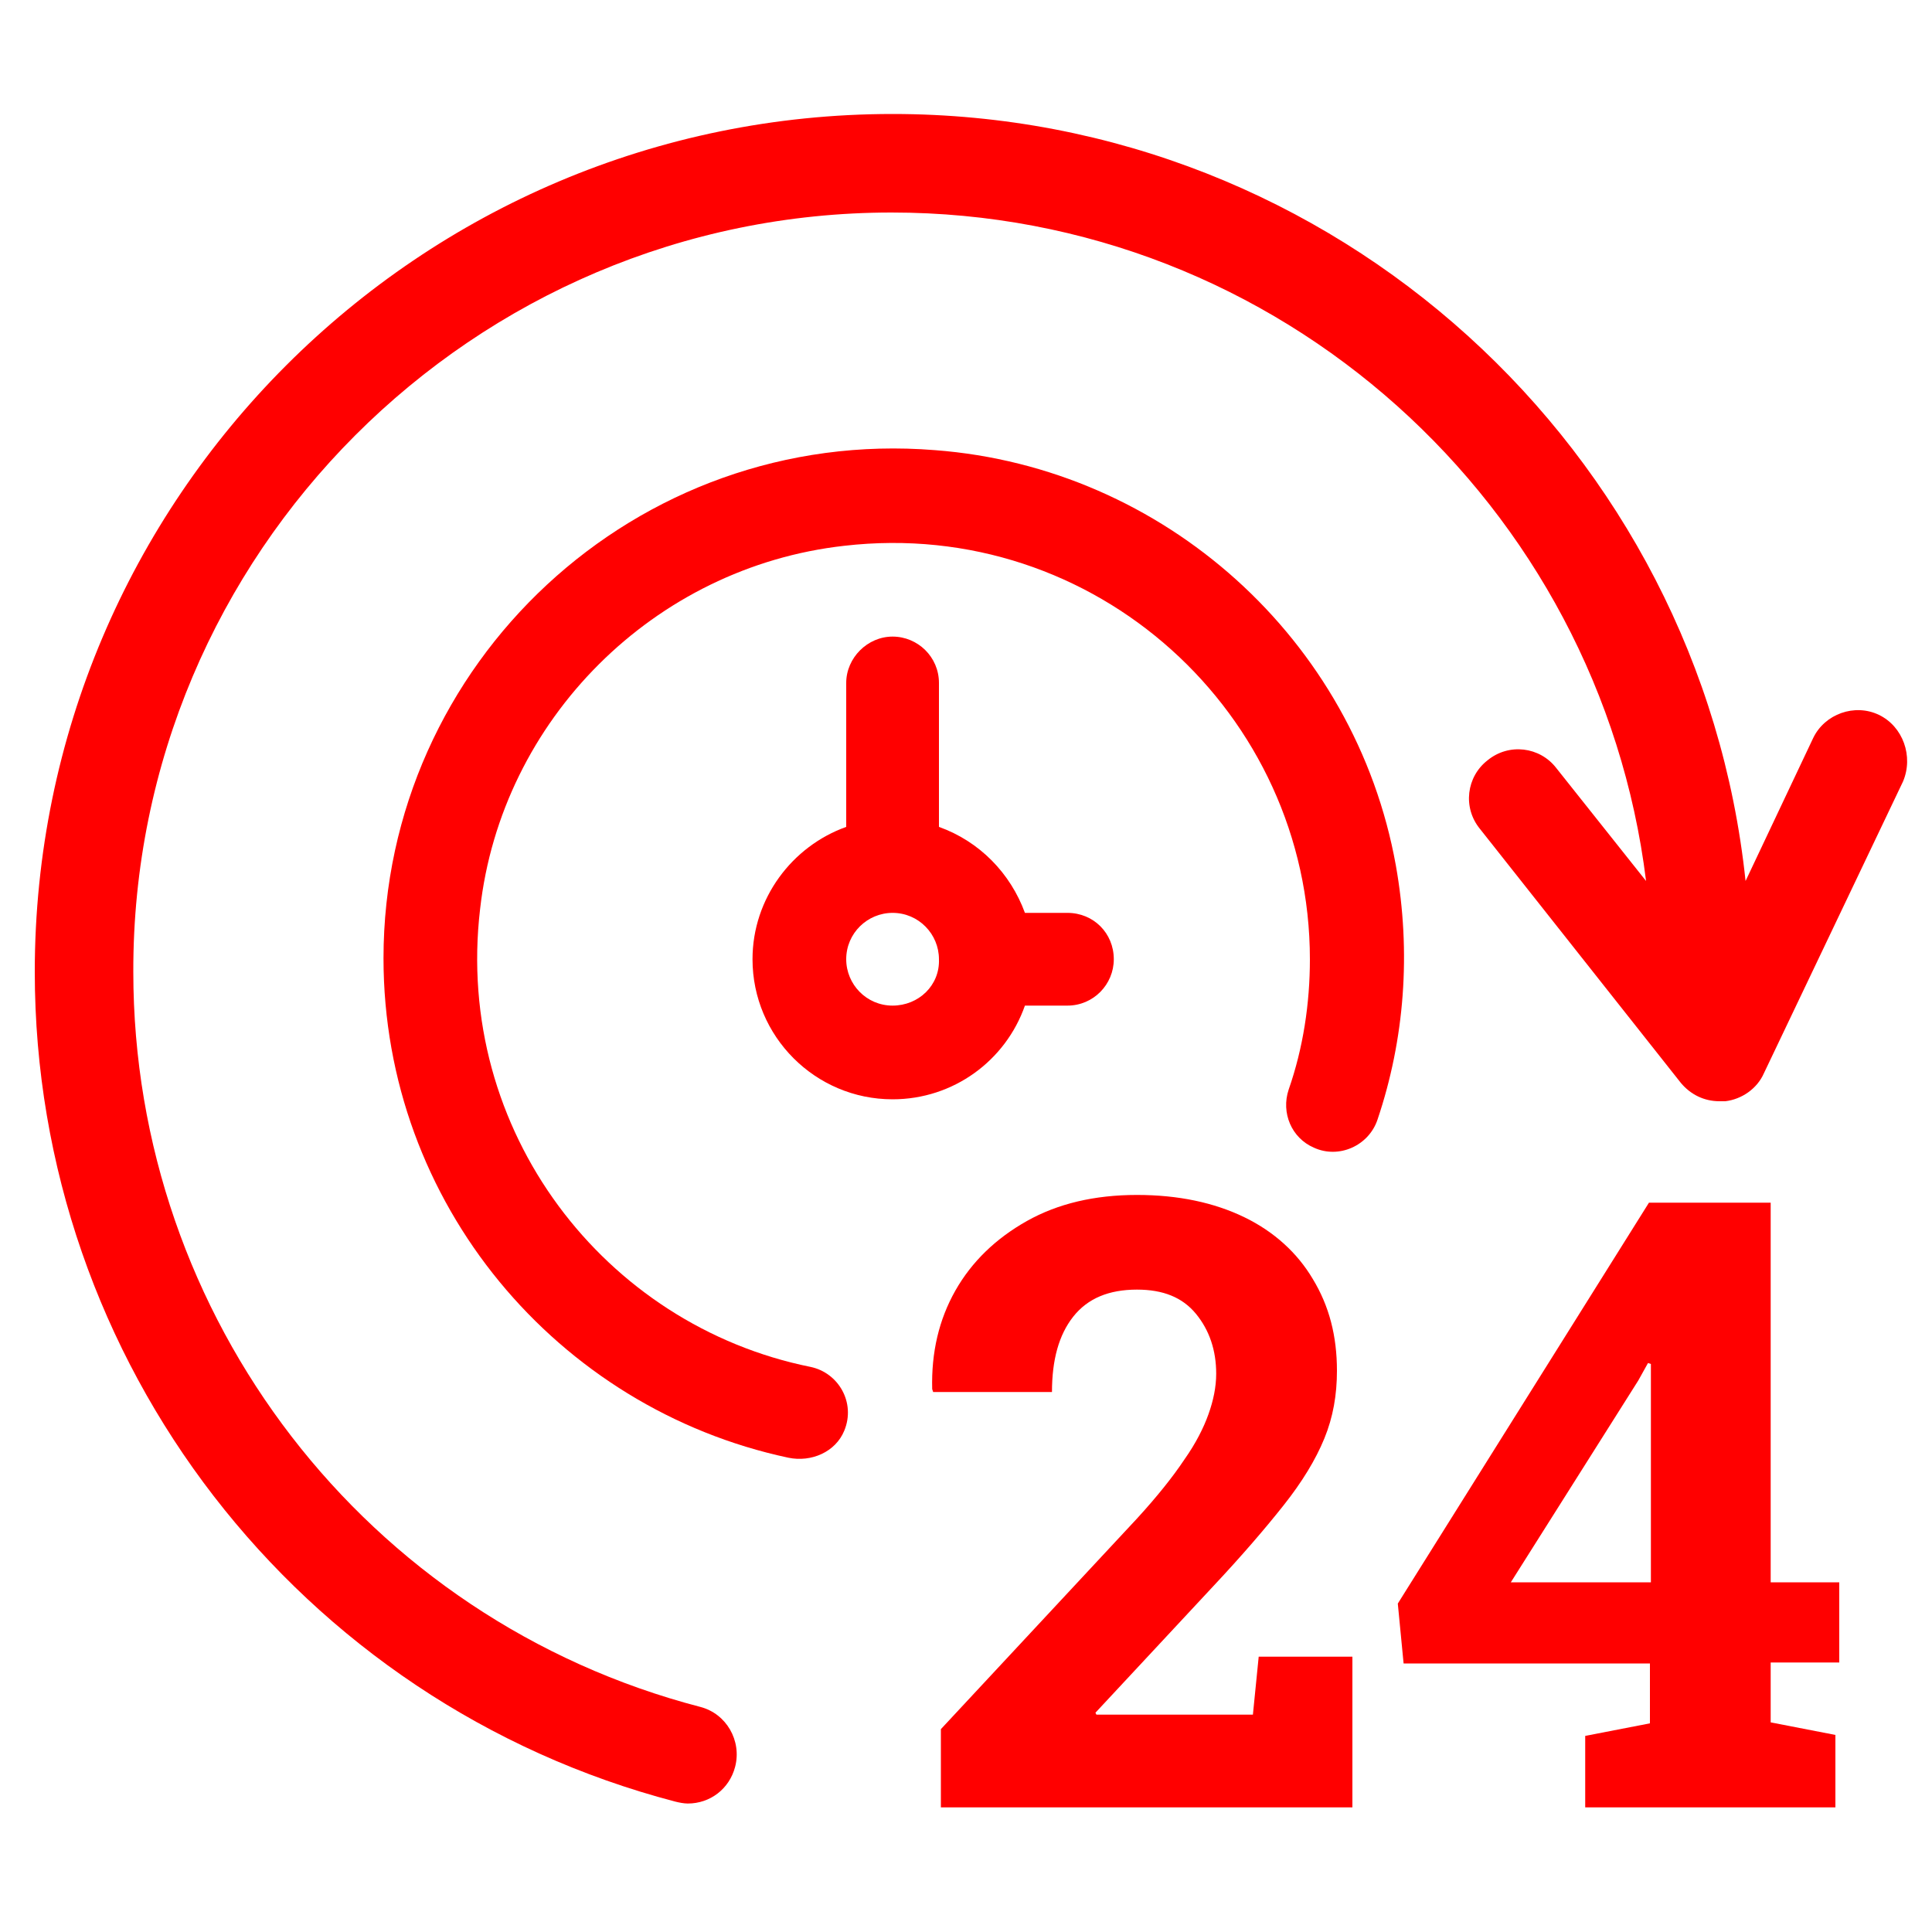 <?xml version="1.0" encoding="utf-8"?>
<!-- Generator: Adobe Illustrator 27.9.0, SVG Export Plug-In . SVG Version: 6.00 Build 0)  -->
<svg version="1.1" xmlns="http://www.w3.org/2000/svg" xmlns:xlink="http://www.w3.org/1999/xlink" x="0px" y="0px"
	 viewBox="0 0 200 200" style="enable-background:new 0 0 200 200;" xml:space="preserve">
<style type="text/css">
	.st0{fill:#FF0000;}
</style>
<g id="guides">
</g>
<g id="_x32_4-hour">
	<g>
		<path class="st0" d="M87.4,56.5c26-3,48.2,17.4,48.2,42.8c0,4.6-0.7,9.2-2.2,13.5c-0.8,2.4,0.3,5,2.6,6l0,0
			c2.6,1.2,5.7-0.2,6.6-2.9c2.8-8.3,3.5-17.3,1.9-26.3c-4.2-23.4-24-41.2-47.7-43c-31-2.5-57.1,22.1-57.1,52.6
			c0,25.4,18,46.6,41.9,51.7c2.4,0.5,4.9-0.6,5.8-2.8c1.2-2.9-0.6-6-3.5-6.6c-21.3-4.3-36.9-24.4-34.2-47.4
			C51.9,74.5,67.7,58.7,87.4,56.5z"/>
		<g>
			<g>
				<path class="st0" d="M110.5,94.5h-4.4c-1.5-4.1-4.7-7.4-8.9-8.9V70.7c0-2.7-2.2-4.8-4.8-4.8s-4.8,2.2-4.8,4.8v14.9
					c-5.6,2-9.7,7.4-9.7,13.7c0,8,6.5,14.5,14.5,14.5c6.3,0,11.7-4,13.7-9.7h4.4c2.7,0,4.8-2.2,4.8-4.8
					C115.3,96.6,113.2,94.5,110.5,94.5z M92.4,104.1c-2.7,0-4.8-2.2-4.8-4.8c0-2.7,2.2-4.8,4.8-4.8c2.7,0,4.8,2.2,4.8,4.8
					C97.3,102,95.1,104.1,92.4,104.1z"/>
			</g>
		</g>
		<path class="st0" d="M194.5,74c-2.5-1.2-5.6-0.1-6.8,2.4l-7,14.8c-4.7-44.6-42.5-79.4-88.3-79.4c-49,0-88.8,39.8-88.8,88.8
			c0,40.4,27.3,75.7,66.3,85.9c0.4,0.1,0.9,0.2,1.3,0.2c2.3,0,4.3-1.5,4.9-3.8c0.7-2.7-0.9-5.5-3.6-6.2c-34.6-9-58.7-40.3-58.7-76.1
			C13.7,57.3,49,22,92.3,22c40.2,0,73.3,30.3,78.1,69.2l-9.3-11.7c-1.7-2.2-4.9-2.6-7.1-0.8c-2.2,1.7-2.6,4.9-0.8,7.1l20.8,26.3
			c1,1.2,2.4,1.9,4,1.9c0.2,0,0.4,0,0.6,0c1.7-0.2,3.3-1.3,4-2.9l14.4-30.2C198.1,78.3,197,75.2,194.5,74z"/>
		<g>
			<path class="st0" d="M97.4,187.2v-8.2l20.3-21.8c2.1-2.3,3.7-4.3,4.9-6.1c1.2-1.7,2-3.3,2.5-4.7c0.5-1.4,0.8-2.8,0.8-4.2
				c0-2.4-0.7-4.5-2.1-6.2c-1.4-1.7-3.4-2.5-6.1-2.5c-2.9,0-5.1,0.9-6.6,2.8c-1.5,1.9-2.2,4.5-2.2,7.8H96.6l-0.1-0.3
				c-0.1-3.8,0.7-7.2,2.4-10.2c1.7-3,4.2-5.4,7.4-7.2c3.2-1.8,7-2.7,11.4-2.7c4.3,0,8,0.8,11.1,2.3c3.1,1.5,5.5,3.7,7.1,6.4
				c1.7,2.8,2.5,5.9,2.5,9.5c0,2.5-0.4,4.8-1.3,7c-0.9,2.2-2.3,4.5-4.2,6.9c-1.9,2.4-4.3,5.2-7.3,8.4l-12.2,13.1l0.1,0.2h16.2l0.6-6
				h9.7v15.6H97.4z"/>
			<path class="st0" d="M164.1,187.2v-7.5l6.7-1.3v-6.2h-25.5l-0.6-6.2l26-41.5h12.6v39.3h7.1v8.3h-7.1v6.2l6.7,1.3v7.5H164.1z
				 M156.4,163.8h14.5v-22.6l-0.3-0.1l-1,1.8L156.4,163.8z"/>
		</g>
	</g>
</g>
</svg>
